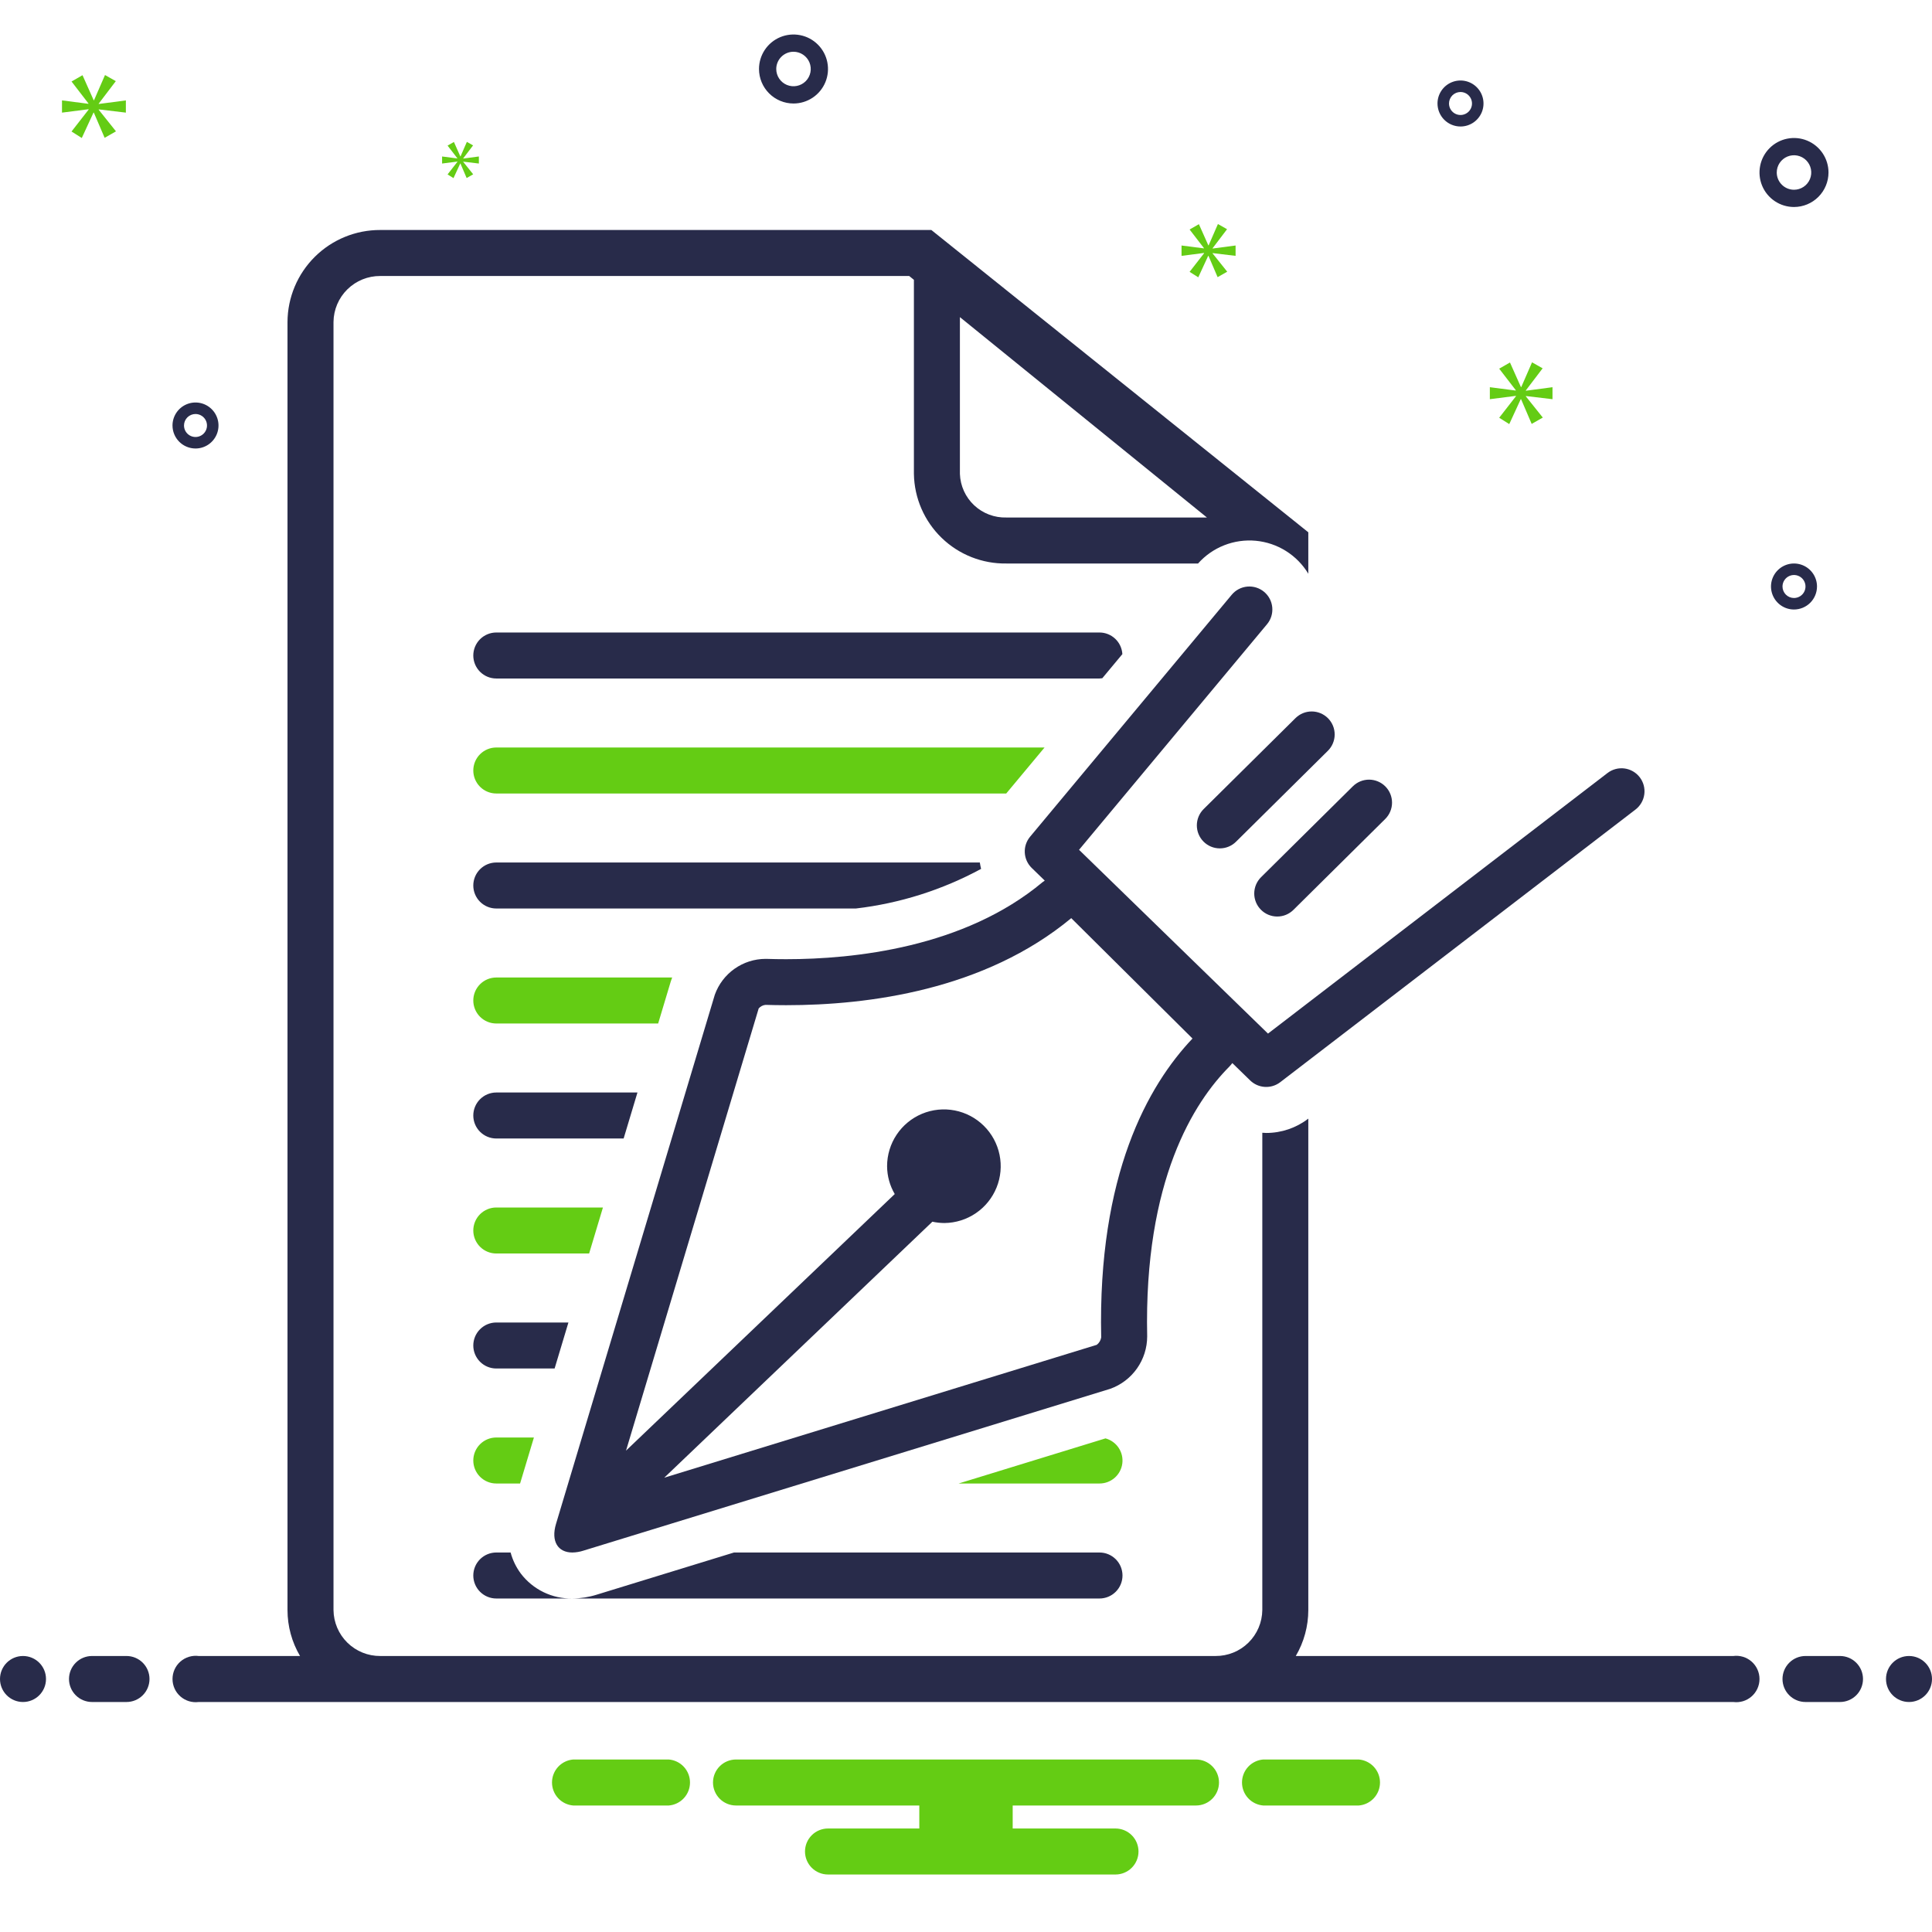 <?xml version="1.0" encoding="UTF-8"?> <svg xmlns="http://www.w3.org/2000/svg" width="168" height="168" viewBox="0 0 168 168" fill="none"> <path d="M43.156 59H95.608C95.69 58.997 95.771 58.989 95.852 58.976L97.597 56.881C97.567 56.373 97.345 55.895 96.976 55.546C96.606 55.196 96.117 55.001 95.608 55H43.156C42.626 55 42.117 55.211 41.742 55.586C41.367 55.961 41.156 56.47 41.156 57C41.156 57.53 41.367 58.039 41.742 58.414C42.117 58.789 42.626 59 43.156 59ZM43.156 79H74.428C78.242 78.553 81.936 77.384 85.313 75.555C85.266 75.372 85.233 75.186 85.202 75H43.156C42.626 75 42.117 75.211 41.742 75.586C41.367 75.961 41.156 76.47 41.156 77C41.156 77.53 41.367 78.039 41.742 78.414C42.117 78.789 42.626 79 43.156 79ZM43.156 99H54.229L55.431 95H43.156C42.626 95 42.117 95.211 41.742 95.586C41.367 95.961 41.156 96.47 41.156 97C41.156 97.53 41.367 98.039 41.742 98.414C42.117 98.789 42.626 99 43.156 99ZM43.156 119H48.227L49.428 115H43.156C42.626 115 42.117 115.211 41.742 115.586C41.367 115.961 41.156 116.47 41.156 117C41.156 117.53 41.367 118.039 41.742 118.414C42.117 118.789 42.626 119 43.156 119ZM43.156 139H49.767C48.902 139.016 48.046 138.828 47.268 138.451C46.49 138.074 45.811 137.519 45.288 136.831C44.88 136.282 44.579 135.661 44.401 135H43.156C42.626 135 42.117 135.211 41.742 135.586C41.367 135.961 41.156 136.47 41.156 137C41.156 137.53 41.367 138.039 41.742 138.414C42.117 138.789 42.626 139 43.156 139ZM97.608 137C97.608 136.47 97.398 135.961 97.022 135.586C96.647 135.211 96.139 135 95.608 135H63.827L51.896 138.665C51.207 138.882 50.489 138.995 49.767 139H95.608C96.139 139 96.647 138.789 97.022 138.414C97.398 138.039 97.608 137.53 97.608 137Z" fill="#282B4A"></path> <path d="M93.83 73.897L110.177 54.28C110.517 53.873 110.68 53.347 110.632 52.819C110.584 52.291 110.329 51.803 109.921 51.464C109.514 51.124 108.988 50.961 108.46 51.008C107.932 51.056 107.444 51.312 107.105 51.72L89.572 72.759C89.25 73.146 89.085 73.64 89.112 74.144C89.138 74.647 89.353 75.121 89.714 75.473L90.848 76.575C90.788 76.62 90.724 76.655 90.666 76.703C83.839 82.414 74.225 83.408 68.361 83.408C67.767 83.408 67.211 83.398 66.701 83.382C66.656 83.381 66.612 83.38 66.568 83.38C65.601 83.383 64.659 83.684 63.87 84.243C63.081 84.8 62.484 85.588 62.158 86.498L48.349 132.511C47.895 134.026 48.514 135 49.767 135C50.091 134.995 50.413 134.942 50.722 134.842L96.543 120.766C97.482 120.43 98.294 119.812 98.869 118.997C99.444 118.182 99.753 117.21 99.755 116.213C99.462 102.602 103.856 95.81 106.889 92.759C106.989 92.657 107.071 92.549 107.16 92.442L108.711 93.951C109.055 94.286 109.509 94.486 109.989 94.514C110.468 94.542 110.942 94.397 111.323 94.105L142.218 70.394C142.639 70.071 142.914 69.594 142.983 69.068C143.053 68.542 142.91 68.01 142.587 67.589C142.264 67.168 141.787 66.893 141.261 66.823C140.735 66.754 140.203 66.897 139.782 67.22L110.26 89.878L93.83 73.897ZM95.756 116.301C95.714 116.556 95.575 116.786 95.368 116.942L57.761 128.495L81.077 106.235C81.422 106.31 81.774 106.349 82.127 106.35C83.102 106.34 84.052 106.042 84.858 105.493C85.664 104.945 86.29 104.17 86.656 103.266C87.023 102.363 87.114 101.371 86.917 100.416C86.721 99.461 86.247 98.585 85.554 97.899C84.861 97.213 83.981 96.748 83.024 96.561C82.067 96.374 81.076 96.475 80.177 96.85C79.277 97.225 78.508 97.859 77.967 98.67C77.427 99.481 77.138 100.434 77.138 101.409C77.143 102.261 77.373 103.096 77.804 103.831L54.437 126.141L65.972 87.692C66.123 87.513 66.338 87.401 66.572 87.38C67.121 87.397 67.721 87.408 68.361 87.408C75.516 87.408 85.611 86.094 93.152 79.839L103.696 90.307C99.82 94.393 95.451 102.161 95.756 116.301Z" fill="#282B4A"></path> <path d="M104.668 70.35C104.481 70.534 104.332 70.754 104.23 70.996C104.128 71.239 104.075 71.499 104.073 71.761C104.072 72.024 104.122 72.285 104.221 72.528C104.321 72.772 104.467 72.993 104.652 73.18C104.837 73.367 105.057 73.515 105.299 73.617C105.542 73.719 105.802 73.771 106.065 73.772C106.328 73.773 106.588 73.723 106.831 73.623C107.075 73.523 107.296 73.377 107.482 73.191L115.465 65.288C115.652 65.103 115.8 64.884 115.902 64.641C116.004 64.399 116.058 64.139 116.059 63.876C116.06 63.614 116.01 63.353 115.911 63.11C115.811 62.866 115.665 62.645 115.48 62.458C115.295 62.272 115.075 62.123 114.833 62.022C114.591 61.92 114.331 61.867 114.068 61.866C113.805 61.865 113.544 61.915 113.301 62.015C113.058 62.115 112.837 62.261 112.65 62.446L104.668 70.35ZM109.644 79.106C109.828 79.292 110.048 79.441 110.29 79.542C110.532 79.644 110.792 79.697 111.055 79.698C111.317 79.699 111.578 79.649 111.821 79.55C112.064 79.45 112.285 79.304 112.472 79.119L120.454 71.216C120.831 70.843 121.044 70.335 121.047 69.805C121.049 69.274 120.841 68.764 120.468 68.388C120.095 68.011 119.587 67.798 119.056 67.795C118.526 67.793 118.016 68.001 117.64 68.374L109.657 76.277C109.471 76.462 109.322 76.682 109.22 76.924C109.119 77.166 109.066 77.426 109.064 77.689C109.063 77.951 109.114 78.212 109.213 78.455C109.312 78.698 109.459 78.919 109.644 79.106ZM159 15C159 14.407 158.824 13.827 158.494 13.333C158.165 12.84 157.696 12.455 157.148 12.228C156.6 12.001 155.997 11.942 155.415 12.058C154.833 12.173 154.298 12.459 153.879 12.879C153.459 13.298 153.173 13.833 153.058 14.415C152.942 14.997 153.001 15.6 153.228 16.148C153.455 16.696 153.84 17.165 154.333 17.494C154.827 17.824 155.407 18 156 18C156.795 17.999 157.558 17.683 158.12 17.12C158.683 16.558 158.999 15.795 159 15ZM154.5 15C154.5 14.703 154.588 14.413 154.753 14.167C154.918 13.92 155.152 13.728 155.426 13.614C155.7 13.501 156.002 13.471 156.293 13.529C156.584 13.587 156.851 13.73 157.061 13.939C157.27 14.149 157.413 14.416 157.471 14.707C157.529 14.998 157.499 15.3 157.386 15.574C157.272 15.848 157.08 16.082 156.833 16.247C156.587 16.412 156.297 16.5 156 16.5C155.602 16.5 155.221 16.341 154.94 16.06C154.659 15.779 154.5 15.398 154.5 15ZM69 9C69.593 9 70.173 8.824 70.667 8.494C71.16 8.165 71.545 7.696 71.772 7.148C71.999 6.6 72.058 5.997 71.942 5.415C71.827 4.833 71.541 4.298 71.121 3.879C70.702 3.459 70.167 3.173 69.585 3.058C69.003 2.942 68.4 3.001 67.852 3.228C67.304 3.455 66.835 3.84 66.506 4.333C66.176 4.827 66 5.407 66 6C66.001 6.795 66.317 7.558 66.88 8.12C67.442 8.683 68.205 8.999 69 9ZM69 4.5C69.297 4.5 69.587 4.588 69.833 4.753C70.08 4.918 70.272 5.152 70.386 5.426C70.499 5.7 70.529 6.002 70.471 6.293C70.413 6.584 70.27 6.851 70.061 7.061C69.851 7.27 69.584 7.413 69.293 7.471C69.002 7.529 68.7 7.499 68.426 7.386C68.152 7.272 67.918 7.08 67.753 6.833C67.588 6.587 67.5 6.297 67.5 6C67.5 5.602 67.659 5.221 67.94 4.94C68.221 4.659 68.602 4.5 69 4.5ZM158 51C158 50.604 157.883 50.218 157.663 49.889C157.443 49.56 157.131 49.304 156.765 49.152C156.4 49.001 155.998 48.961 155.61 49.038C155.222 49.116 154.865 49.306 154.586 49.586C154.306 49.865 154.116 50.222 154.038 50.61C153.961 50.998 154.001 51.4 154.152 51.765C154.304 52.131 154.56 52.443 154.889 52.663C155.218 52.883 155.604 53 156 53C156.53 52.999 157.039 52.788 157.414 52.413C157.788 52.039 157.999 51.53 158 51ZM155 51C155 50.802 155.059 50.609 155.169 50.444C155.278 50.28 155.435 50.152 155.617 50.076C155.8 50 156.001 49.981 156.195 50.019C156.389 50.058 156.567 50.153 156.707 50.293C156.847 50.433 156.942 50.611 156.981 50.805C157.019 50.999 157 51.2 156.924 51.383C156.848 51.565 156.72 51.722 156.556 51.831C156.391 51.941 156.198 52 156 52C155.735 52 155.481 51.894 155.293 51.707C155.106 51.519 155 51.265 155 51ZM127 11C127.396 11 127.782 10.883 128.111 10.663C128.44 10.443 128.696 10.131 128.848 9.765C128.999 9.4 129.039 8.998 128.962 8.61C128.884 8.222 128.694 7.865 128.414 7.586C128.135 7.306 127.778 7.116 127.39 7.038C127.002 6.961 126.6 7.001 126.235 7.152C125.869 7.304 125.557 7.56 125.337 7.889C125.117 8.218 125 8.604 125 9C125.001 9.53 125.212 10.039 125.586 10.414C125.961 10.789 126.47 10.999 127 11ZM127 8C127.198 8 127.391 8.059 127.556 8.169C127.72 8.278 127.848 8.435 127.924 8.617C128 8.8 128.019 9.001 127.981 9.195C127.942 9.389 127.847 9.567 127.707 9.707C127.567 9.847 127.389 9.942 127.195 9.981C127.001 10.019 126.8 10 126.617 9.924C126.435 9.848 126.278 9.72 126.169 9.556C126.059 9.391 126 9.198 126 9C126 8.735 126.106 8.481 126.293 8.293C126.481 8.106 126.735 8 127 8ZM17 39C17.396 39 17.782 38.883 18.111 38.663C18.44 38.443 18.696 38.131 18.848 37.765C18.999 37.4 19.039 36.998 18.962 36.61C18.884 36.222 18.694 35.865 18.414 35.586C18.134 35.306 17.778 35.116 17.39 35.038C17.002 34.961 16.6 35.001 16.235 35.152C15.869 35.304 15.557 35.56 15.337 35.889C15.117 36.218 15 36.604 15 37C15.001 37.53 15.211 38.039 15.586 38.413C15.961 38.788 16.47 38.999 17 39ZM17 36C17.198 36 17.391 36.059 17.556 36.169C17.72 36.278 17.848 36.435 17.924 36.617C18 36.8 18.019 37.001 17.981 37.195C17.942 37.389 17.847 37.567 17.707 37.707C17.567 37.847 17.389 37.942 17.195 37.981C17.001 38.019 16.8 38 16.617 37.924C16.435 37.848 16.278 37.72 16.169 37.556C16.059 37.391 16 37.198 16 37C16 36.735 16.106 36.481 16.293 36.293C16.481 36.106 16.735 36 17 36Z" fill="#282B4A"></path> <path d="M2 148C3.105 148 4 147.105 4 146C4 144.895 3.105 144 2 144C0.895 144 0 144.895 0 146C0 147.105 0.895 148 2 148Z" fill="#282B4A"></path> <path d="M11 144H8C7.47 144 6.961 144.211 6.586 144.586C6.211 144.961 6 145.47 6 146C6 146.53 6.211 147.039 6.586 147.414C6.961 147.789 7.47 148 8 148H11C11.53 148 12.039 147.789 12.414 147.414C12.789 147.039 13 146.53 13 146C13 145.47 12.789 144.961 12.414 144.586C12.039 144.211 11.53 144 11 144ZM160 144H157C156.47 144 155.961 144.211 155.586 144.586C155.211 144.961 155 145.47 155 146C155 146.53 155.211 147.039 155.586 147.414C155.961 147.789 156.47 148 157 148H160C160.53 148 161.039 147.789 161.414 147.414C161.789 147.039 162 146.53 162 146C162 145.47 161.789 144.961 161.414 144.586C161.039 144.211 160.53 144 160 144Z" fill="#282B4A"></path> <path d="M166 148C167.105 148 168 147.105 168 146C168 144.895 167.105 144 166 144C164.895 144 164 144.895 164 146C164 147.105 164.895 148 166 148Z" fill="#282B4A"></path> <path d="M150.721 144H112.677C113.39 142.787 113.765 141.407 113.766 140V97.272L113.759 97.277C112.712 98.082 111.427 98.519 110.107 98.518C109.992 98.518 109.879 98.507 109.766 98.5V140C109.755 141.07 109.321 142.092 108.558 142.842C107.795 143.592 106.765 144.008 105.695 144H33.069C32 144.008 30.971 143.591 30.208 142.842C29.445 142.092 29.011 141.07 29 140V28C29.011 26.93 29.445 25.909 30.208 25.159C30.971 24.409 32 23.992 33.069 24H79.061L79.47 24.332V41.209C79.505 43.309 80.372 45.31 81.882 46.771C83.391 48.232 85.419 49.034 87.52 49H104.178C104.801 48.301 105.58 47.757 106.452 47.414C107.323 47.071 108.263 46.937 109.196 47.023C110.129 47.11 111.029 47.414 111.822 47.912C112.616 48.409 113.282 49.087 113.766 49.889V46.286L80.987 20H33.069C30.939 19.991 28.891 20.829 27.378 22.329C25.865 23.829 25.009 25.869 25 28V140C25 141.407 25.376 142.787 26.089 144H17.279C16.994 143.963 16.705 143.987 16.431 144.07C16.156 144.154 15.902 144.295 15.687 144.484C15.471 144.674 15.298 144.907 15.18 145.168C15.062 145.429 15.001 145.713 15.001 146C15.001 146.287 15.062 146.571 15.18 146.832C15.298 147.093 15.471 147.327 15.687 147.516C15.902 147.705 16.156 147.846 16.431 147.93C16.705 148.013 16.994 148.037 17.279 148H150.721C151.006 148.037 151.295 148.013 151.57 147.93C151.844 147.846 152.098 147.705 152.313 147.516C152.529 147.327 152.702 147.093 152.82 146.832C152.939 146.571 153 146.287 153 146C153 145.713 152.939 145.429 152.82 145.168C152.702 144.907 152.529 144.674 152.313 144.484C152.098 144.295 151.844 144.154 151.57 144.07C151.295 143.987 151.006 143.963 150.721 144ZM83.47 27.576L104.95 45H87.52C86.48 45.032 85.471 44.651 84.712 43.941C83.953 43.23 83.506 42.248 83.47 41.209V27.576Z" fill="#282B4A"></path> <path d="M8.583 9.011L10.07 7.056L9.131 6.524L8.177 8.714H8.145L7.175 6.539L6.22 7.087L7.691 8.996V9.027L5.391 8.73V9.794L7.707 9.497V9.528L6.22 11.436L7.112 12L8.13 9.794H8.16L9.099 11.984L10.085 11.421L8.583 9.543V9.512L10.945 9.794V8.73L8.583 9.042V9.011Z" fill="#64CC14"></path> <path d="M40.281 14.057L41.641 14.22V13.607L40.281 13.787V13.769L41.137 12.643L40.597 12.337L40.047 13.598H40.029L39.471 12.345L38.92 12.661L39.768 13.76V13.778L38.443 13.607V14.22L39.777 14.049V14.067L38.92 15.166L39.434 15.49L40.02 14.22H40.038L40.578 15.481L41.146 15.157L40.281 14.075V14.057Z" fill="#64CC14"></path> <path d="M135 34.713V33.67L132.683 33.977V33.946L134.142 32.028L133.221 31.506L132.285 33.654H132.253L131.302 31.521L130.365 32.059L131.808 33.931V33.962L129.552 33.67V34.713L131.823 34.422V34.453L130.365 36.325L131.24 36.878L132.238 34.713H132.268L133.189 36.862L134.156 36.31L132.683 34.468V34.437L135 34.713Z" fill="#64CC14"></path> <path d="M105.443 21.586L106.701 19.931L105.907 19.481L105.099 21.334H105.073L104.252 19.494L103.444 19.958L104.689 21.573V21.599L102.742 21.348V22.248L104.702 21.996V22.023L103.444 23.638L104.198 24.115L105.06 22.248H105.085L105.88 24.101L106.714 23.625L105.443 22.036V22.009L107.442 22.248V21.348L105.443 21.612V21.586Z" fill="#64CC14"></path> <path d="M43.156 69H87.498L90.831 65H43.156C42.626 65 42.117 65.211 41.742 65.586C41.367 65.961 41.156 66.47 41.156 67C41.156 67.53 41.367 68.039 41.742 68.414C42.117 68.789 42.626 69 43.156 69ZM58.327 85.349C58.362 85.231 58.408 85.116 58.449 85H43.156C42.626 85 42.117 85.211 41.742 85.586C41.367 85.961 41.156 86.47 41.156 87C41.156 87.53 41.367 88.039 41.742 88.414C42.117 88.789 42.626 89 43.156 89H57.231L58.327 85.349ZM41.156 107C41.156 107.53 41.367 108.039 41.742 108.414C42.117 108.789 42.626 109 43.156 109H51.228L52.429 105H43.156C42.626 105 42.117 105.211 41.742 105.586C41.367 105.961 41.156 106.47 41.156 107ZM95.608 129C96.093 129.001 96.561 128.826 96.926 128.507C97.291 128.188 97.527 127.748 97.591 127.267C97.655 126.787 97.542 126.3 97.273 125.897C97.004 125.494 96.598 125.203 96.13 125.077L83.359 129H95.608ZM41.156 127C41.156 127.53 41.367 128.039 41.742 128.414C42.117 128.789 42.626 129 43.156 129H45.225L46.427 125H43.156C42.626 125 42.117 125.211 41.742 125.586C41.367 125.961 41.156 126.47 41.156 127ZM118.154 153H109.846C109.343 153.04 108.874 153.268 108.532 153.639C108.19 154.01 108 154.496 108 155C108 155.504 108.19 155.99 108.532 156.361C108.874 156.732 109.343 156.96 109.846 157H118.154C118.657 156.96 119.126 156.732 119.468 156.361C119.81 155.99 120 155.504 120 155C120 154.496 119.81 154.01 119.468 153.639C119.126 153.268 118.657 153.04 118.154 153ZM58.154 153H49.846C49.343 153.04 48.874 153.268 48.532 153.639C48.19 154.01 48 154.496 48 155C48 155.504 48.19 155.99 48.532 156.361C48.874 156.732 49.343 156.96 49.846 157H58.154C58.657 156.96 59.126 156.732 59.468 156.361C59.81 155.99 60 155.504 60 155C60 154.496 59.81 154.01 59.468 153.639C59.126 153.268 58.657 153.04 58.154 153ZM104 153H64C63.469 153 62.961 153.211 62.586 153.586C62.211 153.961 62 154.47 62 155C62 155.53 62.211 156.039 62.586 156.414C62.961 156.789 63.469 157 64 157H79.94V159H72C71.469 159 70.961 159.211 70.586 159.586C70.211 159.961 70 160.47 70 161C70 161.53 70.211 162.039 70.586 162.414C70.961 162.789 71.469 163 72 163H97C97.53 163 98.039 162.789 98.414 162.414C98.789 162.039 99 161.53 99 161C99 160.47 98.789 159.961 98.414 159.586C98.039 159.211 97.53 159 97 159H88.06V157H104C104.53 157 105.039 156.789 105.414 156.414C105.789 156.039 106 155.53 106 155C106 154.47 105.789 153.961 105.414 153.586C105.039 153.211 104.53 153 104 153Z" fill="#64CC14"></path> </svg> 